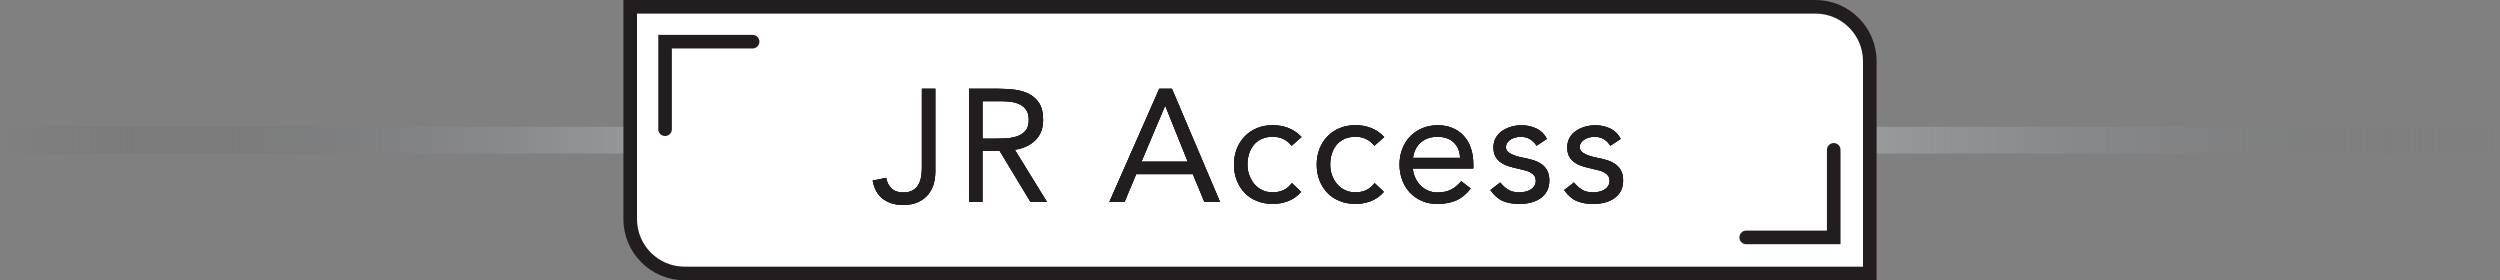 <svg viewBox="0 0 375 42.04" xmlns="http://www.w3.org/2000/svg" xmlns:xlink="http://www.w3.org/1999/xlink"><rect x="0" y="0" width="375" height="42.04" fill="#808080" stroke="none"/><linearGradient id="a" gradientUnits="userSpaceOnUse" x1="0" x2="375" y1="21.02" y2="21.02"><stop offset="0" stop-color="#58595b" stop-opacity="0"/><stop offset=".3" stop-color="#a6a8ab"/><stop offset=".7" stop-color="#a6a8ab"/><stop offset="1" stop-color="#6c6e70" stop-opacity="0"/></linearGradient><path d="m0 19.02h375v4h-375z" fill="url(#a)"/><path d="m94.53 1.02h177.78c4.51 0 8.16 3.66 8.16 8.16v31.84h-177.78c-4.51 0-8.16-3.66-8.16-8.16z" fill="#fff" stroke="#221e1f" stroke-width="2.04"/><g fill="#221e1f"><path d="m140.29 25.91c0 .58-.08 1.15-.25 1.72s-.44 1.08-.82 1.55c-.38.46-.87.84-1.49 1.13s-1.38.43-2.29.43c-1.2 0-2.2-.3-3-.91s-1.31-1.52-1.54-2.74l2.02-.41c.13.67.4 1.2.83 1.6s1 .59 1.72.59c.58 0 1.05-.1 1.42-.31s.65-.48.85-.82.34-.72.42-1.16.12-.89.12-1.36v-11.91h2.02v12.6z"/><path d="m145.36 13.31h4.34c.82 0 1.63.05 2.44.14.81.1 1.53.3 2.17.62s1.16.79 1.56 1.4c.4.62.6 1.45.6 2.51 0 1.25-.38 2.26-1.13 3.02s-1.79 1.26-3.12 1.46l4.82 7.82h-2.47l-4.61-7.63h-2.59v7.63h-2.02v-16.97zm2.02 7.49h1.8c.56 0 1.14-.02 1.74-.05s1.15-.14 1.66-.31c.5-.18.92-.45 1.25-.83s.49-.92.49-1.62c0-.61-.12-1.1-.36-1.46s-.56-.65-.95-.85-.83-.33-1.32-.4-.98-.1-1.48-.1h-2.83z"/><path d="m173.89 13.31h1.9l7.22 16.99h-2.35l-1.73-4.18h-8.5l-1.75 4.18h-2.28zm.91 2.59h-.05l-3.53 8.35h6.94z"/><path d="m193.76 21.87c-.4-.48-.83-.83-1.3-1.04-.46-.22-.98-.32-1.54-.32-.62 0-1.18.11-1.66.32-.48.22-.88.52-1.19.9s-.55.83-.71 1.33-.24 1.04-.24 1.62.09 1.12.28 1.62.44.95.77 1.33.72.68 1.19.9c.46.22.98.32 1.56.32 1.23 0 2.18-.46 2.86-1.39l1.39 1.32c-.54.62-1.18 1.08-1.92 1.37s-1.51.43-2.33.43c-.86 0-1.66-.14-2.38-.43s-1.33-.7-1.84-1.22c-.5-.53-.9-1.15-1.18-1.87s-.42-1.51-.42-2.38.14-1.63.42-2.35.68-1.34 1.19-1.87 1.12-.94 1.84-1.24c.71-.3 1.5-.44 2.36-.44s1.62.14 2.36.43 1.4.74 1.96 1.34l-1.49 1.32z"/><path d="m206.17 21.87c-.4-.48-.83-.83-1.3-1.04-.46-.22-.98-.32-1.54-.32-.62 0-1.18.11-1.66.32-.48.22-.88.52-1.19.9s-.55.83-.71 1.33-.24 1.04-.24 1.62.09 1.12.28 1.62.44.95.77 1.33.72.68 1.19.9c.46.22.98.32 1.56.32 1.23 0 2.18-.46 2.86-1.39l1.39 1.32c-.54.62-1.18 1.08-1.92 1.37s-1.51.43-2.33.43c-.86 0-1.66-.14-2.38-.43s-1.33-.7-1.84-1.22c-.5-.53-.9-1.15-1.18-1.87s-.42-1.51-.42-2.38.14-1.63.42-2.35.68-1.34 1.19-1.87 1.12-.94 1.84-1.24c.71-.3 1.5-.44 2.36-.44s1.62.14 2.36.43 1.4.74 1.96 1.34l-1.49 1.32z"/><path d="m220.62 28.26c-.67.86-1.41 1.47-2.21 1.81s-1.73.52-2.78.52c-.88 0-1.67-.16-2.38-.47s-1.3-.73-1.79-1.26-.86-1.15-1.13-1.87c-.26-.72-.4-1.49-.4-2.3 0-.86.14-1.66.43-2.39s.69-1.35 1.2-1.87 1.12-.92 1.82-1.21 1.47-.43 2.3-.43c.78 0 1.5.13 2.16.4s1.22.65 1.69 1.15.84 1.12 1.09 1.85c.26.73.38 1.56.38 2.48v.6h-9.07c.03.48.15.94.35 1.38s.46.82.78 1.15.7.59 1.13.78.9.29 1.42.29c.82 0 1.5-.14 2.06-.43s1.06-.71 1.51-1.27l1.42 1.1zm-1.61-4.58c-.03-.96-.34-1.73-.94-2.3-.59-.58-1.41-.86-2.45-.86s-1.88.29-2.52.86c-.64.58-1.02 1.34-1.15 2.3z"/><path d="m225.01 27.35c.37.46.77.83 1.21 1.1s1 .41 1.67.41c.29 0 .58-.03.88-.1.3-.06.56-.17.8-.31s.43-.32.58-.54c.14-.22.22-.48.22-.78s-.07-.55-.2-.74-.32-.36-.54-.49c-.22-.14-.48-.24-.77-.32s-.58-.15-.89-.22c-.53-.11-1.03-.24-1.51-.38s-.9-.33-1.26-.56-.65-.53-.86-.9c-.22-.37-.32-.84-.32-1.42 0-.54.12-1.02.36-1.44s.56-.76.96-1.03.85-.48 1.34-.62 1.01-.22 1.54-.22c.8 0 1.54.16 2.22.48s1.21.84 1.6 1.56l-1.56 1.03c-.24-.4-.56-.72-.95-.97s-.87-.37-1.43-.37c-.26 0-.52.03-.78.1-.26.06-.5.16-.71.29s-.38.29-.52.49-.2.43-.2.68c0 .24.08.44.23.61s.36.32.62.44c.26.13.57.24.91.34s.7.18 1.07.24c.5.1.97.22 1.42.37s.84.36 1.18.61c.34.26.6.58.79.96s.29.86.29 1.42c0 .64-.13 1.18-.38 1.63-.26.45-.6.81-1.02 1.09s-.9.48-1.44.61-1.08.19-1.64.19c-.96 0-1.79-.15-2.48-.44-.7-.3-1.32-.84-1.88-1.64l1.49-1.15z"/><path d="m236.08 27.35c.37.46.77.83 1.21 1.1s1 .41 1.67.41c.29 0 .58-.03.88-.1.3-.06.56-.17.8-.31s.43-.32.58-.54c.14-.22.22-.48.22-.78s-.07-.55-.2-.74-.32-.36-.54-.49c-.22-.14-.48-.24-.77-.32s-.58-.15-.89-.22c-.53-.11-1.03-.24-1.51-.38s-.9-.33-1.26-.56-.65-.53-.86-.9c-.22-.37-.32-.84-.32-1.42 0-.54.12-1.02.36-1.44s.56-.76.96-1.03.85-.48 1.34-.62 1.01-.22 1.54-.22c.8 0 1.54.16 2.22.48s1.21.84 1.6 1.56l-1.56 1.03c-.24-.4-.56-.72-.95-.97s-.87-.37-1.43-.37c-.26 0-.52.03-.78.1-.26.06-.5.16-.71.29s-.38.29-.52.49-.2.43-.2.68c0 .24.08.44.23.61s.36.32.62.44c.26.13.57.24.91.34s.7.18 1.07.24c.5.1.97.22 1.42.37s.84.36 1.18.61c.34.26.6.58.79.96s.29.86.29 1.42c0 .64-.13 1.18-.38 1.63-.26.45-.6.81-1.02 1.09s-.9.48-1.44.61-1.08.19-1.64.19c-.96 0-1.79-.15-2.48-.44-.7-.3-1.32-.84-1.88-1.64l1.49-1.15z"/><path d="m140.29 25.91c0 .58-.08 1.15-.25 1.72s-.44 1.08-.82 1.55c-.38.46-.87.84-1.49 1.13s-1.38.43-2.29.43c-1.2 0-2.2-.3-3-.91s-1.31-1.52-1.54-2.74l2.02-.41c.13.67.4 1.2.83 1.6s1 .59 1.72.59c.58 0 1.05-.1 1.42-.31s.65-.48.85-.82.34-.72.42-1.16.12-.89.12-1.36v-11.91h2.02v12.6z"/><path d="m145.36 13.31h4.34c.82 0 1.63.05 2.44.14.81.1 1.53.3 2.17.62s1.16.79 1.56 1.4c.4.62.6 1.45.6 2.51 0 1.25-.38 2.26-1.13 3.02s-1.79 1.26-3.12 1.46l4.82 7.82h-2.47l-4.61-7.63h-2.59v7.63h-2.02v-16.97zm2.02 7.49h1.8c.56 0 1.14-.02 1.74-.05s1.15-.14 1.66-.31c.5-.18.92-.45 1.25-.83s.49-.92.49-1.62c0-.61-.12-1.1-.36-1.46s-.56-.65-.95-.85-.83-.33-1.32-.4-.98-.1-1.48-.1h-2.83z"/><path d="m173.89 13.31h1.9l7.22 16.99h-2.35l-1.73-4.18h-8.5l-1.75 4.18h-2.28zm.91 2.59h-.05l-3.53 8.35h6.94z"/><path d="m193.76 21.87c-.4-.48-.83-.83-1.3-1.04-.46-.22-.98-.32-1.54-.32-.62 0-1.18.11-1.66.32-.48.22-.88.52-1.19.9s-.55.83-.71 1.33-.24 1.04-.24 1.62.09 1.12.28 1.62.44.95.77 1.33.72.68 1.19.9c.46.22.98.32 1.56.32 1.23 0 2.18-.46 2.86-1.39l1.39 1.32c-.54.62-1.18 1.08-1.92 1.37s-1.51.43-2.33.43c-.86 0-1.66-.14-2.38-.43s-1.33-.7-1.84-1.22c-.5-.53-.9-1.15-1.18-1.87s-.42-1.51-.42-2.38.14-1.63.42-2.35.68-1.34 1.19-1.87 1.12-.94 1.84-1.24c.71-.3 1.5-.44 2.36-.44s1.62.14 2.36.43 1.4.74 1.96 1.34l-1.49 1.32z"/><path d="m206.17 21.87c-.4-.48-.83-.83-1.3-1.04-.46-.22-.98-.32-1.54-.32-.62 0-1.18.11-1.66.32-.48.22-.88.52-1.19.9s-.55.83-.71 1.33-.24 1.04-.24 1.62.09 1.12.28 1.62.44.95.77 1.33.72.68 1.19.9c.46.22.98.32 1.56.32 1.23 0 2.18-.46 2.86-1.39l1.39 1.32c-.54.62-1.18 1.08-1.92 1.37s-1.51.43-2.33.43c-.86 0-1.66-.14-2.38-.43s-1.33-.7-1.84-1.22c-.5-.53-.9-1.15-1.18-1.87s-.42-1.51-.42-2.38.14-1.63.42-2.35.68-1.34 1.19-1.87 1.12-.94 1.84-1.24c.71-.3 1.5-.44 2.36-.44s1.62.14 2.36.43 1.4.74 1.96 1.34l-1.49 1.32z"/><path d="m220.62 28.26c-.67.86-1.41 1.47-2.21 1.81s-1.73.52-2.78.52c-.88 0-1.67-.16-2.38-.47s-1.3-.73-1.79-1.26-.86-1.15-1.13-1.87c-.26-.72-.4-1.49-.4-2.3 0-.86.14-1.66.43-2.39s.69-1.35 1.2-1.87 1.12-.92 1.82-1.21 1.47-.43 2.3-.43c.78 0 1.5.13 2.16.4s1.22.65 1.69 1.15.84 1.12 1.09 1.85c.26.73.38 1.56.38 2.48v.6h-9.07c.03.48.15.94.35 1.38s.46.82.78 1.15.7.59 1.13.78.9.29 1.42.29c.82 0 1.5-.14 2.06-.43s1.06-.71 1.51-1.27l1.42 1.1zm-1.61-4.58c-.03-.96-.34-1.73-.94-2.3-.59-.58-1.41-.86-2.45-.86s-1.88.29-2.52.86c-.64.58-1.02 1.34-1.15 2.3z"/><path d="m225.01 27.35c.37.46.77.83 1.21 1.1s1 .41 1.67.41c.29 0 .58-.03.88-.1.3-.06.56-.17.8-.31s.43-.32.58-.54c.14-.22.22-.48.22-.78s-.07-.55-.2-.74-.32-.36-.54-.49c-.22-.14-.48-.24-.77-.32s-.58-.15-.89-.22c-.53-.11-1.03-.24-1.51-.38s-.9-.33-1.26-.56-.65-.53-.86-.9c-.22-.37-.32-.84-.32-1.42 0-.54.12-1.02.36-1.44s.56-.76.96-1.03.85-.48 1.34-.62 1.01-.22 1.54-.22c.8 0 1.54.16 2.22.48s1.21.84 1.6 1.56l-1.56 1.03c-.24-.4-.56-.72-.95-.97s-.87-.37-1.43-.37c-.26 0-.52.03-.78.1-.26.06-.5.16-.71.29s-.38.29-.52.49-.2.43-.2.68c0 .24.08.44.23.61s.36.32.62.44c.26.13.57.24.91.34s.7.18 1.07.24c.5.1.97.22 1.42.37s.84.36 1.18.61c.34.26.6.58.79.96s.29.86.29 1.42c0 .64-.13 1.18-.38 1.63-.26.45-.6.81-1.02 1.09s-.9.48-1.44.61-1.08.19-1.64.19c-.96 0-1.79-.15-2.48-.44-.7-.3-1.32-.84-1.88-1.64l1.49-1.15z"/><path d="m236.08 27.35c.37.46.77.83 1.21 1.1s1 .41 1.67.41c.29 0 .58-.03.88-.1.3-.06.56-.17.8-.31s.43-.32.58-.54c.14-.22.22-.48.22-.78s-.07-.55-.2-.74-.32-.36-.54-.49c-.22-.14-.48-.24-.77-.32s-.58-.15-.89-.22c-.53-.11-1.03-.24-1.51-.38s-.9-.33-1.26-.56-.65-.53-.86-.9c-.22-.37-.32-.84-.32-1.42 0-.54.12-1.02.36-1.44s.56-.76.96-1.03.85-.48 1.34-.62 1.01-.22 1.54-.22c.8 0 1.54.16 2.22.48s1.21.84 1.6 1.56l-1.56 1.03c-.24-.4-.56-.72-.95-.97s-.87-.37-1.43-.37c-.26 0-.52.03-.78.1-.26.06-.5.16-.71.29s-.38.29-.52.49-.2.43-.2.68c0 .24.08.44.23.61s.36.32.62.44c.26.13.57.24.91.34s.7.18 1.07.24c.5.1.97.22 1.42.37s.84.36 1.18.61c.34.26.6.58.79.96s.29.86.29 1.42c0 .64-.13 1.18-.38 1.63-.26.45-.6.81-1.02 1.09s-.9.48-1.44.61-1.08.19-1.64.19c-.96 0-1.79-.15-2.48-.44-.7-.3-1.32-.84-1.88-1.64l1.49-1.15z"/><path d="m140.29 25.91c0 .58-.08 1.15-.25 1.72s-.44 1.08-.82 1.55c-.38.46-.87.84-1.49 1.13s-1.38.43-2.29.43c-1.2 0-2.2-.3-3-.91s-1.31-1.52-1.54-2.74l2.02-.41c.13.67.4 1.2.83 1.6s1 .59 1.72.59c.58 0 1.05-.1 1.42-.31s.65-.48.85-.82.34-.72.42-1.16.12-.89.12-1.36v-11.91h2.02v12.6z"/><path d="m145.36 13.31h4.34c.82 0 1.63.05 2.44.14.81.1 1.53.3 2.17.62s1.16.79 1.56 1.4c.4.62.6 1.45.6 2.51 0 1.25-.38 2.26-1.13 3.02s-1.79 1.26-3.12 1.46l4.82 7.82h-2.47l-4.61-7.63h-2.59v7.63h-2.02v-16.97zm2.02 7.49h1.8c.56 0 1.14-.02 1.74-.05s1.15-.14 1.66-.31c.5-.18.92-.45 1.25-.83s.49-.92.49-1.62c0-.61-.12-1.1-.36-1.46s-.56-.65-.95-.85-.83-.33-1.32-.4-.98-.1-1.48-.1h-2.83z"/><path d="m173.89 13.31h1.9l7.22 16.99h-2.35l-1.73-4.18h-8.5l-1.75 4.18h-2.28zm.91 2.59h-.05l-3.53 8.35h6.94z"/><path d="m193.76 21.87c-.4-.48-.83-.83-1.3-1.04-.46-.22-.98-.32-1.54-.32-.62 0-1.18.11-1.66.32-.48.22-.88.52-1.19.9s-.55.83-.71 1.33-.24 1.04-.24 1.62.09 1.12.28 1.62.44.95.77 1.33.72.68 1.19.9c.46.22.98.32 1.56.32 1.23 0 2.18-.46 2.86-1.39l1.39 1.32c-.54.62-1.18 1.08-1.92 1.37s-1.51.43-2.33.43c-.86 0-1.66-.14-2.38-.43s-1.33-.7-1.84-1.22c-.5-.53-.9-1.15-1.18-1.87s-.42-1.51-.42-2.38.14-1.63.42-2.35.68-1.34 1.19-1.87 1.12-.94 1.84-1.24c.71-.3 1.5-.44 2.36-.44s1.62.14 2.36.43 1.4.74 1.96 1.34l-1.49 1.32z"/><path d="m206.17 21.87c-.4-.48-.83-.83-1.3-1.04-.46-.22-.98-.32-1.54-.32-.62 0-1.18.11-1.66.32-.48.22-.88.52-1.19.9s-.55.83-.71 1.33-.24 1.04-.24 1.62.09 1.12.28 1.62.44.95.77 1.33.72.68 1.19.9c.46.22.98.32 1.56.32 1.23 0 2.18-.46 2.86-1.39l1.39 1.32c-.54.62-1.18 1.08-1.92 1.37s-1.51.43-2.33.43c-.86 0-1.66-.14-2.38-.43s-1.33-.7-1.84-1.22c-.5-.53-.9-1.15-1.18-1.87s-.42-1.51-.42-2.38.14-1.63.42-2.35.68-1.34 1.19-1.87 1.12-.94 1.84-1.24c.71-.3 1.5-.44 2.36-.44s1.62.14 2.36.43 1.4.74 1.96 1.34l-1.49 1.32z"/><path d="m220.62 28.26c-.67.86-1.41 1.47-2.21 1.81s-1.73.52-2.78.52c-.88 0-1.67-.16-2.38-.47s-1.3-.73-1.79-1.26-.86-1.15-1.13-1.87c-.26-.72-.4-1.49-.4-2.3 0-.86.14-1.66.43-2.39s.69-1.35 1.2-1.87 1.12-.92 1.82-1.21 1.47-.43 2.3-.43c.78 0 1.5.13 2.16.4s1.22.65 1.69 1.15.84 1.12 1.09 1.85c.26.73.38 1.56.38 2.48v.6h-9.07c.03.48.15.94.35 1.38s.46.82.78 1.15.7.59 1.13.78.9.29 1.42.29c.82 0 1.5-.14 2.06-.43s1.06-.71 1.51-1.27l1.42 1.1zm-1.61-4.58c-.03-.96-.34-1.73-.94-2.3-.59-.58-1.41-.86-2.45-.86s-1.88.29-2.52.86c-.64.58-1.02 1.34-1.15 2.3z"/><path d="m225.01 27.35c.37.46.77.83 1.21 1.1s1 .41 1.67.41c.29 0 .58-.03.88-.1.3-.06.56-.17.8-.31s.43-.32.58-.54c.14-.22.22-.48.22-.78s-.07-.55-.2-.74-.32-.36-.54-.49c-.22-.14-.48-.24-.77-.32s-.58-.15-.89-.22c-.53-.11-1.03-.24-1.51-.38s-.9-.33-1.26-.56-.65-.53-.86-.9c-.22-.37-.32-.84-.32-1.42 0-.54.12-1.02.36-1.44s.56-.76.96-1.03.85-.48 1.34-.62 1.01-.22 1.54-.22c.8 0 1.54.16 2.22.48s1.21.84 1.6 1.56l-1.56 1.03c-.24-.4-.56-.72-.95-.97s-.87-.37-1.43-.37c-.26 0-.52.03-.78.1-.26.06-.5.16-.71.29s-.38.29-.52.49-.2.43-.2.68c0 .24.08.44.23.61s.36.32.62.44c.26.13.57.24.91.34s.7.18 1.07.24c.5.1.97.22 1.42.37s.84.36 1.18.61c.34.26.6.58.79.96s.29.86.29 1.42c0 .64-.13 1.18-.38 1.63-.26.45-.6.81-1.02 1.09s-.9.48-1.44.61-1.08.19-1.64.19c-.96 0-1.79-.15-2.48-.44-.7-.3-1.32-.84-1.88-1.64l1.49-1.15z"/><path d="m236.08 27.35c.37.46.77.83 1.21 1.1s1 .41 1.67.41c.29 0 .58-.03.88-.1.3-.06.56-.17.8-.31s.43-.32.58-.54c.14-.22.22-.48.22-.78s-.07-.55-.2-.74-.32-.36-.54-.49c-.22-.14-.48-.24-.77-.32s-.58-.15-.89-.22c-.53-.11-1.03-.24-1.51-.38s-.9-.33-1.26-.56-.65-.53-.86-.9c-.22-.37-.32-.84-.32-1.42 0-.54.12-1.02.36-1.44s.56-.76.96-1.03.85-.48 1.34-.62 1.01-.22 1.54-.22c.8 0 1.54.16 2.22.48s1.21.84 1.6 1.56l-1.56 1.03c-.24-.4-.56-.72-.95-.97s-.87-.37-1.43-.37c-.26 0-.52.03-.78.1-.26.06-.5.16-.71.29s-.38.29-.52.49-.2.43-.2.68c0 .24.08.44.23.61s.36.32.62.44c.26.13.57.24.91.34s.7.18 1.07.24c.5.1.97.22 1.42.37s.84.36 1.18.61c.34.26.6.58.79.96s.29.86.29 1.42c0 .64-.13 1.18-.38 1.63-.26.45-.6.81-1.02 1.09s-.9.48-1.44.61-1.08.19-1.64.19c-.96 0-1.79-.15-2.48-.44-.7-.3-1.32-.84-1.88-1.64l1.49-1.15z"/></g><path d="m99.76 19.38v-13.13h13.13" fill="none" stroke="#221e1f" stroke-linecap="round" stroke-width="2.04"/><path d="m275.06 22.48v13.13h-13.13" fill="none" stroke="#221e1f" stroke-linecap="round" stroke-width="2.04"/></svg>